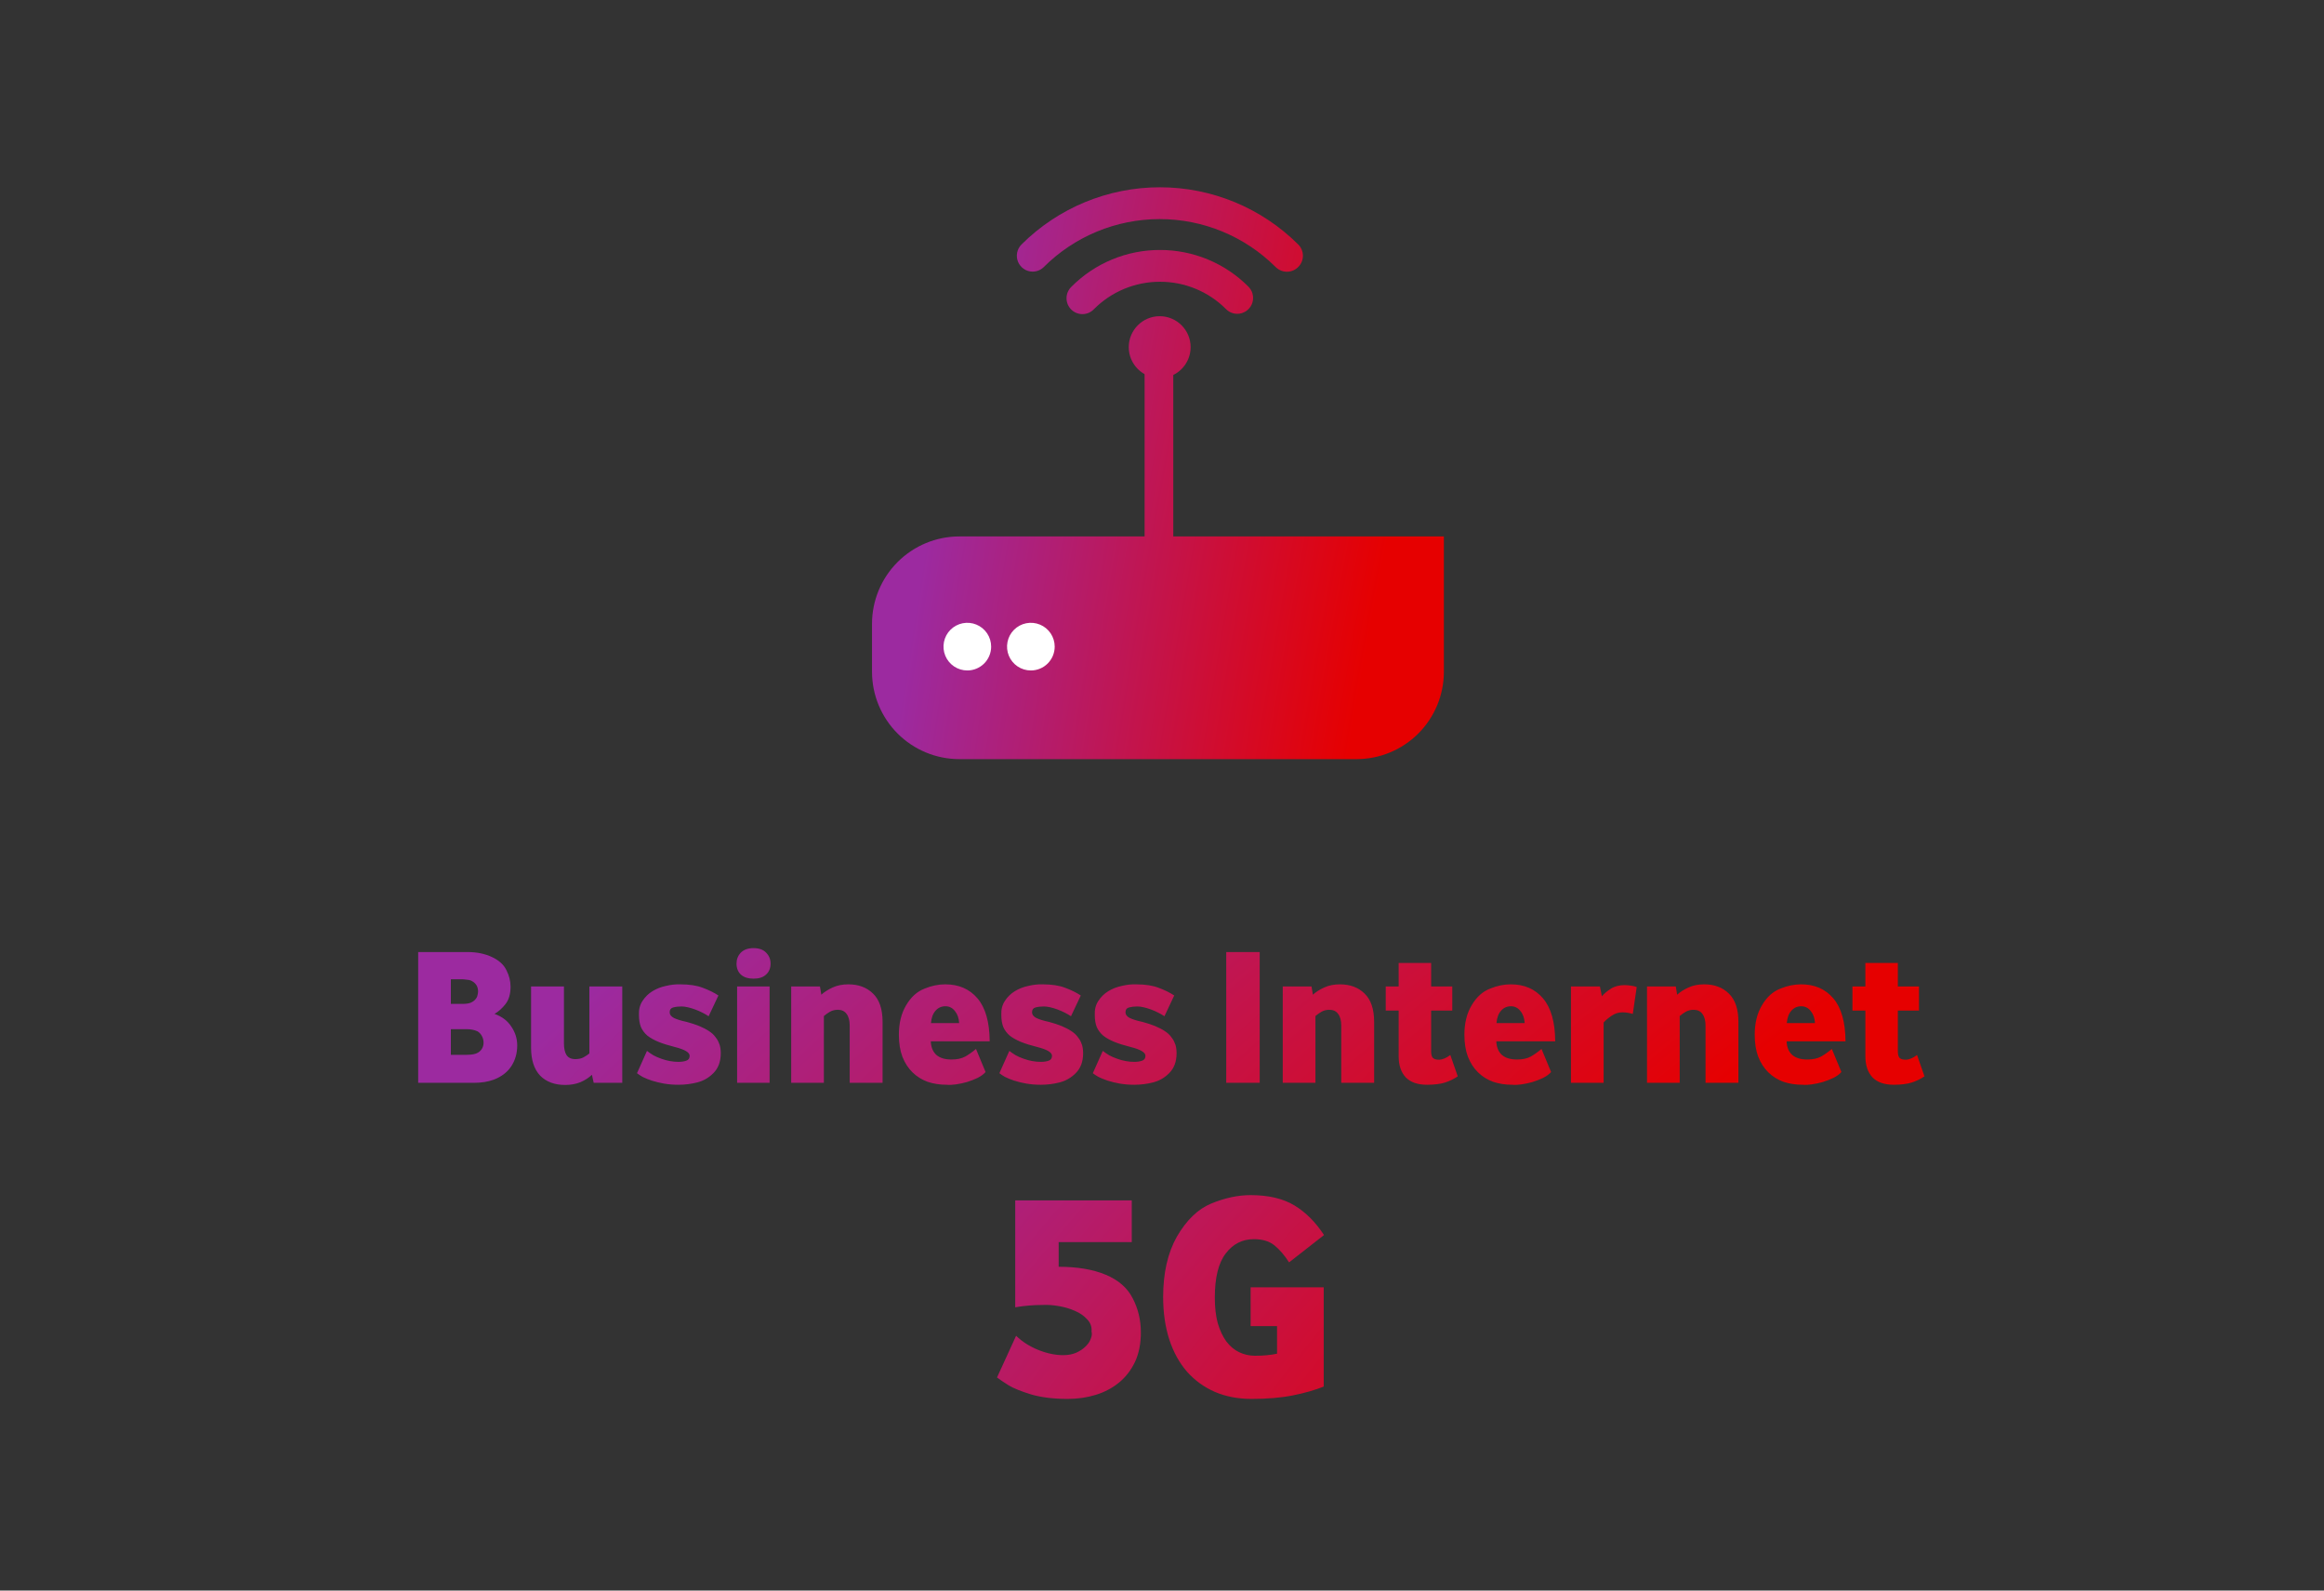 <svg width="380" height="260" viewBox="0 0 380 260" fill="none" xmlns="http://www.w3.org/2000/svg">
<rect x="0" y="0" width="380" height="260" fill="#333333" stroke="none"/>
<path d="M174.592 228.672C172.288 228.672 170.304 228.432 168.64 227.952C166.976 227.44 165.744 226.944 164.944 226.464C164.176 225.984 163.536 225.552 163.024 225.168L166.144 218.352C167.136 219.312 168.336 220.08 169.744 220.656C171.184 221.232 172.544 221.52 173.824 221.52C174.624 221.52 175.328 221.392 175.936 221.136C176.576 220.848 177.088 220.512 177.472 220.128C177.888 219.744 178.176 219.328 178.336 218.88C178.528 218.432 178.576 218.032 178.48 217.68C178.544 216.88 178.304 216.208 177.76 215.664C177.248 215.088 176.576 214.624 175.744 214.272C174.944 213.92 174.08 213.664 173.152 213.504C172.224 213.344 171.392 213.28 170.656 213.312C169.824 213.312 169.024 213.344 168.256 213.408C167.488 213.472 166.736 213.568 166 213.696V196.224H185.056V203.04H173.104V207.072C176.144 207.072 178.704 207.504 180.784 208.368C182.864 209.232 184.336 210.512 185.2 212.208C186.096 213.904 186.544 215.776 186.544 217.824C186.544 219.648 186.224 221.248 185.584 222.624C184.944 223.968 184.08 225.088 182.992 225.984C181.904 226.88 180.64 227.552 179.2 228C177.76 228.448 176.224 228.672 174.592 228.672ZM204.636 228.672C202.428 228.672 200.428 228.288 198.636 227.52C196.876 226.752 195.356 225.648 194.076 224.208C192.828 222.768 191.868 221.024 191.196 218.976C190.524 216.896 190.188 214.576 190.188 212.016C190.188 208.08 190.94 204.784 192.444 202.128C194.012 199.44 195.868 197.648 198.012 196.752C200.252 195.824 202.412 195.36 204.492 195.36C207.404 195.36 209.788 195.92 211.644 197.04C213.5 198.16 215.116 199.776 216.492 201.888L210.78 206.352C210.012 205.168 209.212 204.24 208.38 203.568C207.548 202.896 206.428 202.56 205.02 202.56C203.132 202.56 201.596 203.344 200.412 204.912C199.228 206.448 198.636 208.848 198.636 212.112C198.636 213.712 198.796 215.104 199.116 216.288C199.468 217.472 199.932 218.464 200.508 219.264C201.116 220.064 201.82 220.656 202.62 221.04C203.42 221.424 204.284 221.616 205.212 221.616C206.588 221.616 207.788 221.504 208.812 221.28V216.768H204.492V210.432H216.444V226.656C215.004 227.232 213.324 227.712 211.404 228.096C209.484 228.48 207.228 228.672 204.636 228.672Z" fill="url(#paint0_radial_11_913)"/>
<path fill-rule="evenodd" clip-rule="evenodd" d="M189.5 54.214C190.794 54.214 191.844 55.263 191.844 56.558V90.324C191.844 91.618 190.794 92.668 189.5 92.668C188.206 92.668 187.156 91.618 187.156 90.324V56.558C187.156 55.263 188.206 54.214 189.5 54.214Z" fill="url(#paint1_radial_11_913)"/>
<path d="M202.324 51.298C201.976 51.299 201.63 51.23 201.309 51.095C200.988 50.96 200.697 50.762 200.454 50.513C199.038 49.095 197.355 47.972 195.503 47.207C193.651 46.443 191.666 46.052 189.662 46.058C187.656 46.055 185.67 46.45 183.818 47.219C181.965 47.988 180.284 49.116 178.87 50.538C178.631 50.79 178.345 50.991 178.027 51.13C177.709 51.269 177.367 51.343 177.021 51.348C176.674 51.353 176.33 51.288 176.008 51.158C175.687 51.028 175.395 50.834 175.15 50.589C174.905 50.344 174.711 50.053 174.58 49.732C174.449 49.411 174.384 49.067 174.388 48.72C174.392 48.373 174.465 48.031 174.604 47.713C174.742 47.395 174.943 47.109 175.194 46.87C177.089 44.962 179.343 43.449 181.827 42.418C184.31 41.386 186.973 40.858 189.662 40.863C192.348 40.857 195.009 41.383 197.491 42.41C199.973 43.438 202.227 44.947 204.123 46.85L204.272 47.013C204.594 47.388 204.801 47.848 204.87 48.337C204.939 48.827 204.868 49.326 204.663 49.776C204.458 50.226 204.13 50.608 203.715 50.878C203.301 51.147 202.818 51.293 202.324 51.298Z" fill="url(#paint2_radial_11_913)"/>
<path d="M189.623 61.805C192.417 61.805 194.681 59.54 194.681 56.746C194.681 53.953 192.417 51.688 189.623 51.688C186.829 51.688 184.564 53.953 184.564 56.746C184.564 59.54 186.829 61.805 189.623 61.805Z" fill="url(#paint3_radial_11_913)"/>
<path d="M168.857 44.402C168.344 44.401 167.843 44.249 167.417 43.964C166.991 43.678 166.658 43.274 166.462 42.8C166.265 42.327 166.214 41.806 166.313 41.303C166.412 40.8 166.658 40.337 167.019 39.974C173.026 33.98 181.166 30.614 189.652 30.614C198.138 30.614 206.278 33.98 212.285 39.974C212.769 40.46 213.04 41.118 213.04 41.805C213.04 42.491 212.769 43.149 212.285 43.636C211.81 44.122 211.163 44.403 210.483 44.417C209.803 44.432 209.144 44.179 208.649 43.714L208.551 43.623C203.515 38.614 196.698 35.806 189.594 35.814C182.49 35.822 175.68 38.647 170.655 43.668C170.173 44.136 169.529 44.399 168.857 44.402Z" fill="url(#paint4_radial_11_913)"/>
<path d="M156.87 87.688L236.09 87.688V109.805C236.09 113.594 234.585 117.227 231.906 119.907C229.227 122.586 225.593 124.091 221.805 124.091L156.87 124.091C153.081 124.091 149.447 122.586 146.768 119.907C144.089 117.227 142.584 113.594 142.584 109.805V101.974C142.584 98.185 144.089 94.551 146.768 91.872C149.447 89.193 153.081 87.688 156.87 87.688Z" fill="url(#paint5_radial_11_913)"/>
<path d="M158.168 109.597C157.398 109.597 156.644 109.369 156.004 108.941C155.363 108.512 154.864 107.904 154.569 107.192C154.274 106.48 154.197 105.697 154.347 104.941C154.497 104.185 154.868 103.491 155.413 102.946C155.958 102.401 156.652 102.03 157.408 101.88C158.164 101.729 158.947 101.807 159.659 102.102C160.371 102.396 160.98 102.896 161.408 103.536C161.836 104.177 162.064 104.93 162.064 105.701C162.064 106.734 161.654 107.725 160.923 108.456C160.193 109.187 159.202 109.597 158.168 109.597Z" fill="white"/>
<path d="M168.558 109.597C167.787 109.597 167.034 109.369 166.393 108.941C165.753 108.512 165.253 107.904 164.958 107.192C164.664 106.48 164.586 105.697 164.737 104.941C164.887 104.185 165.258 103.491 165.803 102.946C166.348 102.401 167.042 102.03 167.798 101.88C168.554 101.729 169.337 101.807 170.049 102.102C170.761 102.396 171.369 102.896 171.797 103.536C172.226 104.177 172.454 104.93 172.454 105.701C172.454 106.734 172.044 107.725 171.313 108.456C170.582 109.187 169.591 109.597 168.558 109.597Z" fill="white"/>
<path d="M68.378 177V155.624H76.442C77.956 155.624 79.3 155.901 80.474 156.456C81.604 156.989 82.383 157.704 82.81 158.6C83.258 159.475 83.482 160.371 83.482 161.288C83.482 162.483 83.204 163.432 82.65 164.136C82.116 164.819 81.519 165.352 80.858 165.736C82.074 166.163 82.991 166.856 83.61 167.816C84.25 168.755 84.57 169.779 84.57 170.888C84.57 172.168 84.25 173.299 83.61 174.28C82.97 175.261 82.01 175.997 80.73 176.488C80.26 176.659 79.759 176.787 79.226 176.872C78.692 176.957 78.138 177 77.562 177H68.378ZM73.722 172.424H76.314C77.188 172.424 77.818 172.296 78.202 172.04C78.778 171.656 79.066 171.123 79.066 170.44C79.066 170.056 78.98 169.704 78.81 169.384C78.639 169.043 78.394 168.776 78.074 168.584C77.562 168.349 76.964 168.232 76.282 168.232H73.722V172.424ZM73.722 164.104H75.578C76.154 164.104 76.612 164.04 76.954 163.912C77.295 163.763 77.551 163.581 77.722 163.368C77.914 163.155 78.031 162.931 78.074 162.696C78.138 162.461 78.17 162.248 78.17 162.056C78.17 161.224 77.764 160.627 76.954 160.264C76.783 160.2 76.548 160.157 76.25 160.136C75.951 160.093 75.674 160.072 75.418 160.072H73.722V164.104ZM92.435 177.352C90.686 177.352 89.31 176.84 88.307 175.816C87.326 174.771 86.835 173.245 86.835 171.24V161.256H92.211V170.568C92.211 171.379 92.35 172.008 92.627 172.456C92.926 172.904 93.406 173.128 94.067 173.128C94.6 173.128 95.049 173.032 95.411 172.84C95.795 172.627 96.115 172.413 96.371 172.2V161.256H101.747V177H97.075L96.787 175.688C96.275 176.179 95.646 176.584 94.899 176.904C94.153 177.203 93.331 177.352 92.435 177.352ZM110.941 177.32C110.109 177.32 109.32 177.256 108.573 177.128C107.848 177 107.186 176.84 106.589 176.648C106.013 176.456 105.512 176.253 105.085 176.04C104.68 175.805 104.37 175.603 104.157 175.432L105.789 171.784C106.088 172.019 106.429 172.253 106.813 172.488C107.197 172.701 107.634 172.893 108.125 173.064C109.064 173.405 110.002 173.576 110.941 173.576C111.432 173.576 111.858 173.512 112.221 173.384C112.584 173.256 112.765 172.989 112.765 172.584C112.765 172.029 111.954 171.549 110.333 171.144C109.309 170.888 108.424 170.611 107.677 170.312C106.952 170.013 106.344 169.672 105.853 169.288C105.384 168.883 105.032 168.413 104.797 167.88C104.584 167.325 104.477 166.675 104.477 165.928C104.434 165.032 104.626 164.264 105.053 163.624C105.48 162.963 106.024 162.429 106.685 162.024C107.346 161.619 108.082 161.331 108.893 161.16C109.704 160.968 110.472 160.883 111.197 160.904C112.733 160.904 113.981 161.096 114.941 161.48C115.922 161.843 116.765 162.259 117.469 162.728L115.869 166.12C115.549 165.907 115.197 165.704 114.813 165.512C114.429 165.32 114.034 165.149 113.629 165C113.224 164.851 112.829 164.733 112.445 164.648C112.082 164.563 111.741 164.52 111.421 164.52C110.93 164.52 110.482 164.573 110.077 164.68C109.693 164.787 109.501 165.043 109.501 165.448C109.501 165.853 109.736 166.173 110.205 166.408C110.696 166.643 111.389 166.856 112.285 167.048C113.821 167.453 115.037 167.955 115.933 168.552C116.36 168.829 116.69 169.128 116.925 169.448C117.181 169.747 117.373 170.056 117.501 170.376C117.65 170.675 117.746 170.984 117.789 171.304C117.832 171.603 117.853 171.891 117.853 172.168C117.853 173.533 117.448 174.621 116.637 175.432C115.89 176.179 115.016 176.68 114.013 176.936C113.01 177.192 111.986 177.32 110.941 177.32ZM120.526 177V161.256H125.838V177H120.526ZM123.214 159.976C122.318 159.976 121.625 159.752 121.134 159.304C120.665 158.856 120.43 158.259 120.43 157.512C120.43 156.808 120.665 156.211 121.134 155.72C121.625 155.229 122.318 154.984 123.214 154.984C124.11 154.984 124.793 155.229 125.262 155.72C125.753 156.211 125.998 156.808 125.998 157.512C125.998 158.259 125.753 158.856 125.262 159.304C124.793 159.752 124.11 159.976 123.214 159.976ZM129.368 177V161.256H134.072L134.296 162.6C134.787 162.152 135.405 161.757 136.152 161.416C136.899 161.075 137.752 160.904 138.712 160.904C140.376 160.904 141.72 161.405 142.744 162.408C143.789 163.411 144.312 164.957 144.312 167.048V177H138.936V167.656C138.936 166.824 138.765 166.184 138.424 165.736C138.104 165.288 137.624 165.064 136.984 165.064C136.515 165.064 136.088 165.171 135.704 165.384C135.341 165.597 135.011 165.832 134.712 166.088V177H129.368ZM154.817 177.32C153.686 177.32 152.641 177.16 151.681 176.84C150.742 176.499 149.921 175.987 149.217 175.304C148.513 174.621 147.958 173.768 147.553 172.744C147.169 171.72 146.977 170.515 146.977 169.128C146.977 167.251 147.372 165.651 148.161 164.328C148.95 162.984 149.953 162.077 151.169 161.608C152.3 161.139 153.43 160.904 154.561 160.904C156.78 160.904 158.54 161.672 159.841 163.208C161.142 164.744 161.804 167.08 161.825 170.216H152.193C152.236 171.176 152.534 171.912 153.089 172.424C153.665 172.936 154.497 173.192 155.585 173.192C156.481 173.192 157.228 173.032 157.825 172.712C158.422 172.371 159.009 171.955 159.585 171.464L161.153 175.24C160.833 175.603 160.396 175.923 159.841 176.2C159.308 176.456 158.732 176.68 158.113 176.872C157.516 177.043 156.918 177.171 156.321 177.256C155.745 177.341 155.244 177.363 154.817 177.32ZM152.225 167.24H156.833C156.79 166.429 156.556 165.768 156.129 165.256C155.724 164.744 155.212 164.488 154.593 164.488C153.932 164.488 153.388 164.733 152.961 165.224C152.534 165.715 152.289 166.387 152.225 167.24ZM170.191 177.32C169.359 177.32 168.57 177.256 167.823 177.128C167.098 177 166.436 176.84 165.839 176.648C165.263 176.456 164.762 176.253 164.335 176.04C163.93 175.805 163.62 175.603 163.407 175.432L165.039 171.784C165.338 172.019 165.679 172.253 166.063 172.488C166.447 172.701 166.884 172.893 167.375 173.064C168.314 173.405 169.252 173.576 170.191 173.576C170.682 173.576 171.108 173.512 171.471 173.384C171.834 173.256 172.015 172.989 172.015 172.584C172.015 172.029 171.204 171.549 169.583 171.144C168.559 170.888 167.674 170.611 166.927 170.312C166.202 170.013 165.594 169.672 165.103 169.288C164.634 168.883 164.282 168.413 164.047 167.88C163.834 167.325 163.727 166.675 163.727 165.928C163.684 165.032 163.876 164.264 164.303 163.624C164.73 162.963 165.274 162.429 165.935 162.024C166.596 161.619 167.332 161.331 168.143 161.16C168.954 160.968 169.722 160.883 170.447 160.904C171.983 160.904 173.231 161.096 174.191 161.48C175.172 161.843 176.015 162.259 176.719 162.728L175.119 166.12C174.799 165.907 174.447 165.704 174.063 165.512C173.679 165.32 173.284 165.149 172.879 165C172.474 164.851 172.079 164.733 171.695 164.648C171.332 164.563 170.991 164.52 170.671 164.52C170.18 164.52 169.732 164.573 169.327 164.68C168.943 164.787 168.751 165.043 168.751 165.448C168.751 165.853 168.986 166.173 169.455 166.408C169.946 166.643 170.639 166.856 171.535 167.048C173.071 167.453 174.287 167.955 175.183 168.552C175.61 168.829 175.94 169.128 176.175 169.448C176.431 169.747 176.623 170.056 176.751 170.376C176.9 170.675 176.996 170.984 177.039 171.304C177.082 171.603 177.103 171.891 177.103 172.168C177.103 173.533 176.698 174.621 175.887 175.432C175.14 176.179 174.266 176.68 173.263 176.936C172.26 177.192 171.236 177.32 170.191 177.32ZM185.472 177.32C184.64 177.32 183.851 177.256 183.104 177.128C182.379 177 181.718 176.84 181.12 176.648C180.544 176.456 180.043 176.253 179.616 176.04C179.211 175.805 178.902 175.603 178.688 175.432L180.32 171.784C180.619 172.019 180.96 172.253 181.344 172.488C181.728 172.701 182.166 172.893 182.656 173.064C183.595 173.405 184.534 173.576 185.472 173.576C185.963 173.576 186.39 173.512 186.752 173.384C187.115 173.256 187.296 172.989 187.296 172.584C187.296 172.029 186.486 171.549 184.864 171.144C183.84 170.888 182.955 170.611 182.208 170.312C181.483 170.013 180.875 169.672 180.384 169.288C179.915 168.883 179.563 168.413 179.328 167.88C179.115 167.325 179.008 166.675 179.008 165.928C178.966 165.032 179.158 164.264 179.584 163.624C180.011 162.963 180.555 162.429 181.216 162.024C181.878 161.619 182.614 161.331 183.424 161.16C184.235 160.968 185.003 160.883 185.728 160.904C187.264 160.904 188.512 161.096 189.472 161.48C190.454 161.843 191.296 162.259 192 162.728L190.4 166.12C190.08 165.907 189.728 165.704 189.344 165.512C188.96 165.32 188.566 165.149 188.16 165C187.755 164.851 187.36 164.733 186.976 164.648C186.614 164.563 186.272 164.52 185.952 164.52C185.462 164.52 185.014 164.573 184.608 164.68C184.224 164.787 184.032 165.043 184.032 165.448C184.032 165.853 184.267 166.173 184.736 166.408C185.227 166.643 185.92 166.856 186.816 167.048C188.352 167.453 189.568 167.955 190.464 168.552C190.891 168.829 191.222 169.128 191.456 169.448C191.712 169.747 191.904 170.056 192.032 170.376C192.182 170.675 192.278 170.984 192.32 171.304C192.363 171.603 192.384 171.891 192.384 172.168C192.384 173.533 191.979 174.621 191.168 175.432C190.422 176.179 189.547 176.68 188.544 176.936C187.542 177.192 186.518 177.32 185.472 177.32ZM200.503 177V155.624H205.975V177H200.503ZM209.743 177V161.256H214.447L214.671 162.6C215.162 162.152 215.78 161.757 216.527 161.416C217.274 161.075 218.127 160.904 219.087 160.904C220.751 160.904 222.095 161.405 223.119 162.408C224.164 163.411 224.687 164.957 224.687 167.048V177H219.311V167.656C219.311 166.824 219.14 166.184 218.799 165.736C218.479 165.288 217.999 165.064 217.359 165.064C216.89 165.064 216.463 165.171 216.079 165.384C215.716 165.597 215.386 165.832 215.087 166.088V177H209.743ZM233.336 177.32C231.8 177.32 230.637 176.915 229.848 176.104C229.08 175.272 228.696 174.12 228.696 172.648V165.192H226.584V161.256H228.696V157.416H234.008V161.256H237.464V165.192H234.008V171.88C234.008 172.371 234.104 172.723 234.296 172.936C234.509 173.128 234.829 173.224 235.256 173.224C235.832 173.224 236.461 172.968 237.144 172.456L238.36 175.944C237.741 176.371 237.037 176.712 236.248 176.968C235.459 177.203 234.488 177.32 233.336 177.32ZM247.286 177.32C246.155 177.32 245.11 177.16 244.15 176.84C243.211 176.499 242.39 175.987 241.686 175.304C240.982 174.621 240.427 173.768 240.022 172.744C239.638 171.72 239.446 170.515 239.446 169.128C239.446 167.251 239.841 165.651 240.63 164.328C241.419 162.984 242.422 162.077 243.638 161.608C244.769 161.139 245.899 160.904 247.03 160.904C249.249 160.904 251.009 161.672 252.31 163.208C253.611 164.744 254.273 167.08 254.294 170.216H244.662C244.705 171.176 245.003 171.912 245.558 172.424C246.134 172.936 246.966 173.192 248.054 173.192C248.95 173.192 249.697 173.032 250.294 172.712C250.891 172.371 251.478 171.955 252.054 171.464L253.622 175.24C253.302 175.603 252.865 175.923 252.31 176.2C251.777 176.456 251.201 176.68 250.582 176.872C249.985 177.043 249.387 177.171 248.79 177.256C248.214 177.341 247.713 177.363 247.286 177.32ZM244.694 167.24H249.302C249.259 166.429 249.025 165.768 248.598 165.256C248.193 164.744 247.681 164.488 247.062 164.488C246.401 164.488 245.857 164.733 245.43 165.224C245.003 165.715 244.758 166.387 244.694 167.24ZM256.868 177V161.256H261.604L261.924 162.856C262.287 162.429 262.767 162.024 263.364 161.64C263.983 161.235 264.74 161.032 265.636 161.032C265.999 161.032 266.361 161.064 266.724 161.128C267.087 161.171 267.385 161.245 267.62 161.352L266.98 165.736C266.361 165.565 265.796 165.48 265.284 165.48C264.644 165.48 264.047 165.672 263.492 166.056C262.959 166.419 262.532 166.781 262.212 167.144V177H256.868ZM269.305 177V161.256H274.009L274.233 162.6C274.724 162.152 275.343 161.757 276.089 161.416C276.836 161.075 277.689 160.904 278.649 160.904C280.313 160.904 281.657 161.405 282.681 162.408C283.727 163.411 284.249 164.957 284.249 167.048V177H278.873V167.656C278.873 166.824 278.703 166.184 278.361 165.736C278.041 165.288 277.561 165.064 276.921 165.064C276.452 165.064 276.025 165.171 275.641 165.384C275.279 165.597 274.948 165.832 274.649 166.088V177H269.305ZM294.755 177.32C293.624 177.32 292.579 177.16 291.619 176.84C290.68 176.499 289.859 175.987 289.155 175.304C288.451 174.621 287.896 173.768 287.491 172.744C287.107 171.72 286.915 170.515 286.915 169.128C286.915 167.251 287.309 165.651 288.099 164.328C288.888 162.984 289.891 162.077 291.107 161.608C292.237 161.139 293.368 160.904 294.499 160.904C296.717 160.904 298.477 161.672 299.779 163.208C301.08 164.744 301.741 167.08 301.763 170.216H292.131C292.173 171.176 292.472 171.912 293.027 172.424C293.603 172.936 294.435 173.192 295.523 173.192C296.419 173.192 297.165 173.032 297.763 172.712C298.36 172.371 298.947 171.955 299.523 171.464L301.091 175.24C300.771 175.603 300.333 175.923 299.779 176.2C299.245 176.456 298.669 176.68 298.051 176.872C297.453 177.043 296.856 177.171 296.259 177.256C295.683 177.341 295.181 177.363 294.755 177.32ZM292.163 167.24H296.771C296.728 166.429 296.493 165.768 296.067 165.256C295.661 164.744 295.149 164.488 294.531 164.488C293.869 164.488 293.325 164.733 292.899 165.224C292.472 165.715 292.227 166.387 292.163 167.24ZM309.649 177.32C308.113 177.32 306.95 176.915 306.161 176.104C305.393 175.272 305.009 174.12 305.009 172.648V165.192H302.897V161.256H305.009V157.416H310.321V161.256H313.777V165.192H310.321V171.88C310.321 172.371 310.417 172.723 310.609 172.936C310.822 173.128 311.142 173.224 311.569 173.224C312.145 173.224 312.774 172.968 313.457 172.456L314.673 175.944C314.054 176.371 313.35 176.712 312.561 176.968C311.771 177.203 310.801 177.32 309.649 177.32Z" fill="url(#paint6_radial_11_913)"/>
<defs>
<radialGradient id="paint0_radial_11_913" cx="0" cy="0" r="1" gradientTransform="matrix(-279.147 -60.188 289.188 -347.145 333.941 241.742)" gradientUnits="userSpaceOnUse">
<stop offset="0.27" stop-color="#E60000"/>
<stop offset="0.74" stop-color="#9C2AA0"/>
</radialGradient>
<radialGradient id="paint1_radial_11_913" cx="0" cy="0" r="1" gradientTransform="matrix(-136.66 -137.224 141.576 -791.462 259.56 148.582)" gradientUnits="userSpaceOnUse">
<stop offset="0.27" stop-color="#E60000"/>
<stop offset="0.74" stop-color="#9C2AA0"/>
</radialGradient>
<radialGradient id="paint2_radial_11_913" cx="0" cy="0" r="1" gradientTransform="matrix(-136.66 -137.224 141.576 -791.462 259.56 148.582)" gradientUnits="userSpaceOnUse">
<stop offset="0.27" stop-color="#E60000"/>
<stop offset="0.74" stop-color="#9C2AA0"/>
</radialGradient>
<radialGradient id="paint3_radial_11_913" cx="0" cy="0" r="1" gradientTransform="matrix(-136.66 -137.224 141.576 -791.462 259.56 148.582)" gradientUnits="userSpaceOnUse">
<stop offset="0.27" stop-color="#E60000"/>
<stop offset="0.74" stop-color="#9C2AA0"/>
</radialGradient>
<radialGradient id="paint4_radial_11_913" cx="0" cy="0" r="1" gradientTransform="matrix(-136.66 -137.224 141.576 -791.462 259.56 148.582)" gradientUnits="userSpaceOnUse">
<stop offset="0.27" stop-color="#E60000"/>
<stop offset="0.74" stop-color="#9C2AA0"/>
</radialGradient>
<radialGradient id="paint5_radial_11_913" cx="0" cy="0" r="1" gradientTransform="matrix(-136.66 -137.224 141.576 -791.462 259.56 148.582)" gradientUnits="userSpaceOnUse">
<stop offset="0.27" stop-color="#E60000"/>
<stop offset="0.74" stop-color="#9C2AA0"/>
</radialGradient>
<radialGradient id="paint6_radial_11_913" cx="0" cy="0" r="1" gradientTransform="matrix(-363.914 -55.784 377.004 -321.744 377.499 193.956)" gradientUnits="userSpaceOnUse">
<stop offset="0.27" stop-color="#E60000"/>
<stop offset="0.74" stop-color="#9C2AA0"/>
</radialGradient>
</defs>
</svg>
